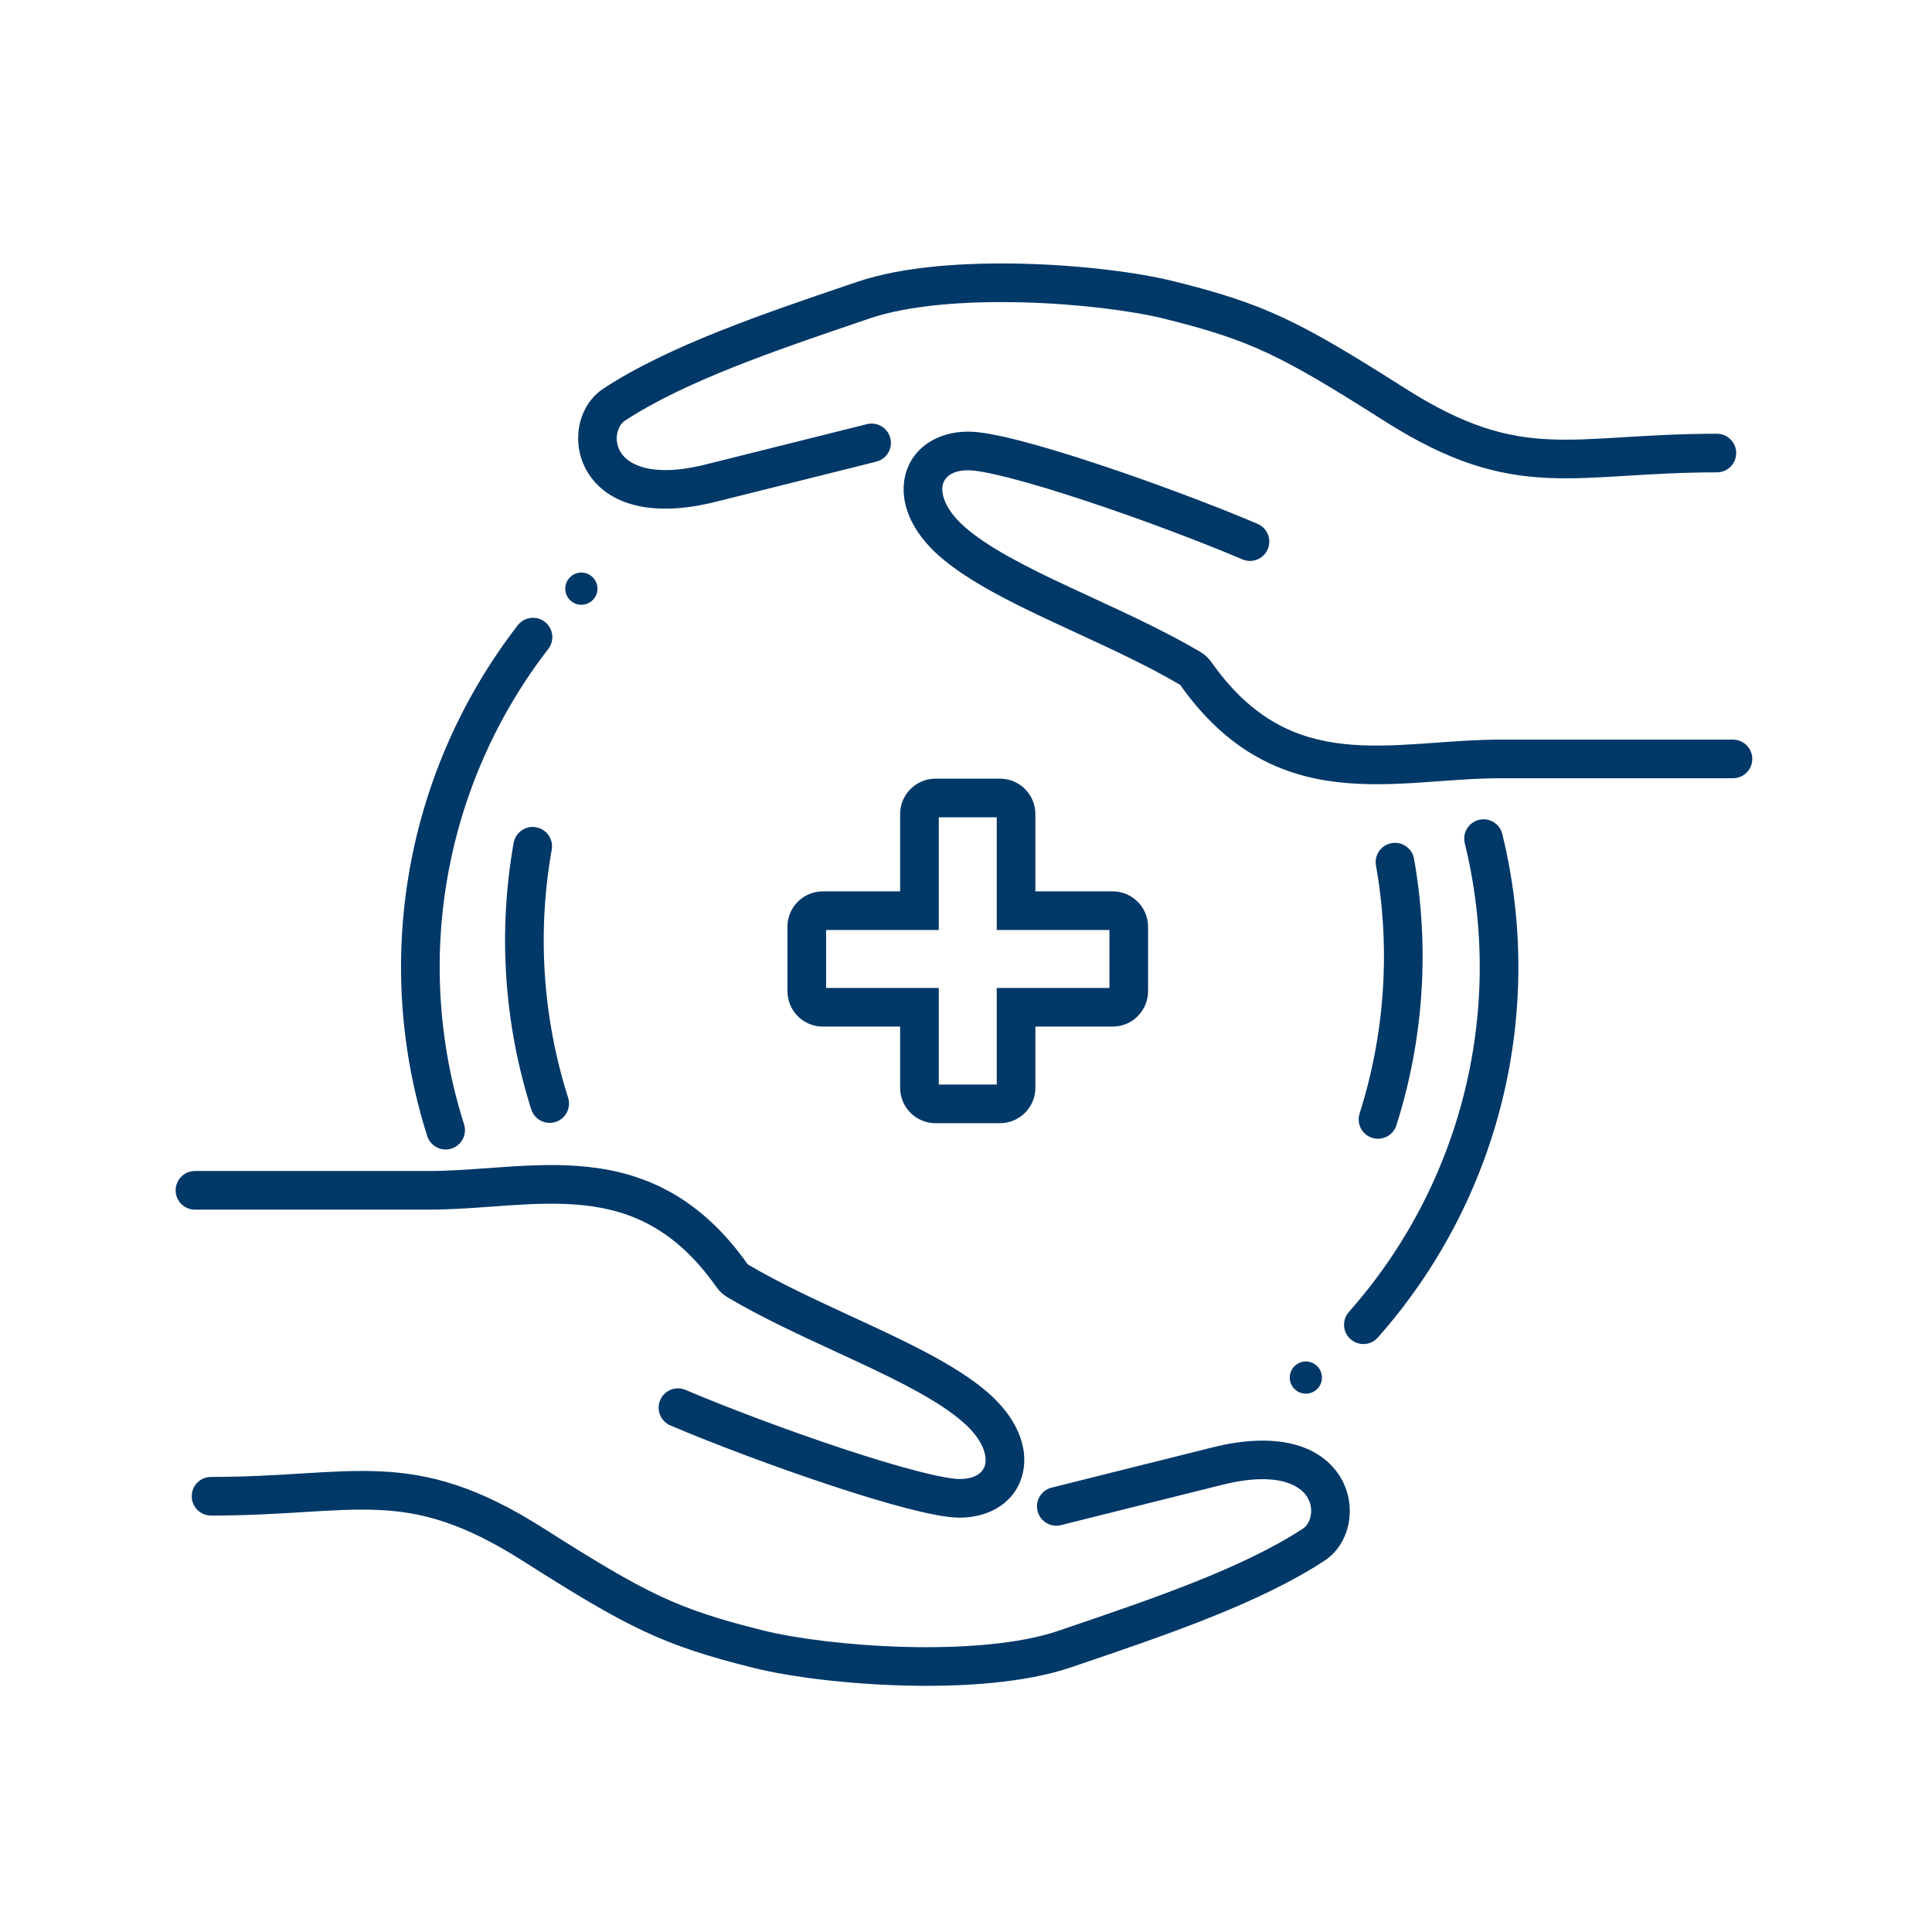<?xml version="1.0" encoding="UTF-8"?>
<svg xmlns="http://www.w3.org/2000/svg" width="88" height="88" viewBox="0 0 88 88" fill="none">
  <path fill-rule="evenodd" clip-rule="evenodd" d="M27.484 17.7C26.267 18.501 25.971 20.295 26.816 21.59C27.727 22.987 29.701 23.581 32.581 22.861C33.627 22.599 34.628 22.35 35.565 22.116L35.566 22.115C37.254 21.694 38.737 21.324 39.916 21.027C40.387 20.908 40.673 20.43 40.554 19.959C40.436 19.488 39.957 19.202 39.486 19.32C38.308 19.617 36.828 19.986 35.141 20.407C34.204 20.641 33.203 20.891 32.154 21.153C29.593 21.794 28.601 21.105 28.29 20.628C27.912 20.049 28.137 19.377 28.451 19.171C31.201 17.363 35.337 15.957 39.324 14.602L39.618 14.502C41.385 13.901 43.973 13.706 46.564 13.772C49.139 13.839 51.597 14.159 53.055 14.523C55.045 15.018 56.358 15.437 57.753 16.09C59.162 16.751 60.677 17.663 63.062 19.178C66.016 21.055 68.179 21.661 70.483 21.768C71.603 21.82 72.745 21.753 73.978 21.678L74.091 21.671C75.303 21.597 76.631 21.515 78.201 21.515C78.687 21.515 79.081 21.122 79.081 20.636C79.081 20.149 78.687 19.756 78.201 19.756C76.576 19.756 75.202 19.84 73.994 19.913L73.87 19.921C72.622 19.997 71.575 20.057 70.564 20.01C68.604 19.919 66.734 19.426 64.006 17.693C61.625 16.18 60.023 15.211 58.5 14.496C56.96 13.775 55.524 13.324 53.48 12.815C51.865 12.412 49.273 12.081 46.609 12.013C43.96 11.945 41.119 12.133 39.051 12.836L38.631 12.978C34.747 14.298 30.427 15.766 27.484 17.7ZM65.417 33.828C66.359 33.76 67.339 33.689 68.301 33.689H78.934C79.42 33.689 79.814 34.083 79.814 34.569C79.814 35.055 79.42 35.449 78.934 35.449H68.301C67.409 35.449 66.515 35.514 65.584 35.581L65.583 35.581L65.583 35.581L65.582 35.581L65.582 35.581C65.306 35.601 65.026 35.621 64.743 35.64C63.526 35.721 62.258 35.773 60.996 35.633C58.412 35.347 55.918 34.256 53.755 31.195C52.305 30.341 50.663 29.582 49.025 28.826C48.661 28.657 48.297 28.489 47.935 28.32C45.987 27.409 44.068 26.453 42.788 25.331C41.55 24.246 40.943 22.907 41.227 21.683C41.525 20.396 42.7 19.66 44.101 19.66C44.686 19.66 45.567 19.841 46.534 20.093C47.533 20.353 48.721 20.715 49.969 21.128C52.464 21.953 55.237 22.993 57.278 23.859C57.725 24.049 57.934 24.565 57.745 25.013C57.555 25.46 57.038 25.669 56.591 25.479C54.599 24.634 51.871 23.61 49.416 22.799C48.189 22.393 47.04 22.043 46.091 21.797C45.111 21.541 44.433 21.42 44.101 21.42C43.303 21.42 43.01 21.784 42.942 22.08C42.859 22.438 42.985 23.163 43.948 24.007C45.01 24.938 46.696 25.797 48.681 26.726C49.023 26.886 49.373 27.047 49.728 27.211L49.73 27.212L49.731 27.213L49.732 27.213L49.733 27.214C51.384 27.976 53.138 28.786 54.679 29.697C54.887 29.82 55.055 29.985 55.18 30.162C57.032 32.792 59.06 33.648 61.19 33.884C62.288 34.006 63.427 33.964 64.626 33.884C64.886 33.867 65.15 33.848 65.417 33.828ZM19.459 51.744C19.606 52.207 20.101 52.464 20.564 52.317C21.027 52.17 21.284 51.675 21.137 51.212C19.978 47.561 19.722 43.684 20.39 39.913C21.059 36.141 22.632 32.588 24.974 29.558C25.272 29.174 25.201 28.621 24.817 28.324C24.432 28.027 23.879 28.097 23.582 28.482C21.065 31.737 19.375 35.554 18.657 39.605C17.939 43.657 18.214 47.822 19.459 51.744ZM67.364 37.344C67.836 37.228 68.313 37.517 68.428 37.989C69.408 41.985 69.404 46.16 68.416 50.154C67.429 54.148 65.487 57.844 62.758 60.923C62.436 61.287 61.88 61.321 61.516 60.998C61.152 60.676 61.119 60.12 61.441 59.756C63.981 56.889 65.788 53.45 66.708 49.732C67.627 46.013 67.631 42.128 66.719 38.408C66.603 37.936 66.892 37.459 67.364 37.344ZM63.387 38.403C63.866 38.319 64.322 38.638 64.407 39.116C65.125 43.168 64.85 47.333 63.605 51.255C63.458 51.718 62.963 51.974 62.5 51.827C62.036 51.68 61.78 51.186 61.927 50.722C63.086 47.072 63.342 43.195 62.674 39.423C62.589 38.945 62.908 38.488 63.387 38.403ZM22.397 54.959L22.397 54.959C21.455 55.027 20.476 55.098 19.513 55.098H8.88C8.394 55.098 8 54.704 8 54.218C8 53.732 8.394 53.338 8.88 53.338H19.513C20.406 53.338 21.3 53.273 22.23 53.206L22.231 53.206C22.508 53.186 22.788 53.166 23.072 53.147C24.288 53.066 25.557 53.014 26.819 53.154C29.402 53.44 31.897 54.531 34.06 57.592C35.509 58.446 37.152 59.205 38.789 59.962C39.153 60.13 39.517 60.298 39.879 60.467C41.827 61.379 43.746 62.334 45.027 63.456C46.264 64.541 46.871 65.88 46.587 67.104C46.289 68.391 45.115 69.127 43.713 69.127C43.128 69.127 42.248 68.945 41.28 68.694C40.281 68.434 39.093 68.072 37.845 67.659C35.35 66.835 32.578 65.794 30.536 64.928C30.089 64.738 29.88 64.222 30.07 63.774C30.26 63.327 30.776 63.118 31.224 63.308C33.216 64.153 35.943 65.177 38.398 65.988C39.625 66.394 40.774 66.744 41.723 66.99C42.704 67.246 43.382 67.367 43.713 67.367C44.512 67.367 44.804 67.003 44.873 66.707C44.956 66.349 44.829 65.624 43.867 64.78C42.805 63.849 41.118 62.99 39.133 62.061C38.793 61.902 38.445 61.742 38.092 61.579L38.089 61.577L38.084 61.575L38.081 61.573C36.43 60.811 34.676 60.001 33.136 59.09C32.927 58.967 32.759 58.802 32.634 58.625C30.782 55.995 28.755 55.139 26.624 54.903C25.526 54.781 24.388 54.824 23.188 54.903C22.929 54.92 22.666 54.939 22.4 54.959L22.399 54.959L22.399 54.959L22.398 54.959L22.397 54.959ZM60.33 71.087C61.548 70.286 61.843 68.492 60.999 67.197C60.087 65.8 58.113 65.206 55.233 65.926C54.216 66.181 53.242 66.424 52.328 66.652L52.293 66.66L52.251 66.671L52.25 66.671C50.561 67.093 49.078 67.463 47.898 67.76C47.427 67.879 47.141 68.357 47.26 68.828C47.379 69.3 47.857 69.585 48.328 69.467C49.506 69.17 50.986 68.801 52.673 68.38C53.61 68.146 54.611 67.896 55.66 67.634C58.221 66.993 59.214 67.682 59.525 68.159C59.903 68.738 59.677 69.41 59.363 69.616C56.613 71.424 52.478 72.83 48.49 74.185L48.197 74.285C46.43 74.886 43.841 75.081 41.251 75.015C38.675 74.949 36.217 74.628 34.759 74.264C32.77 73.769 31.456 73.35 30.062 72.697C28.652 72.036 27.137 71.124 24.752 69.609C21.798 67.732 19.635 67.126 17.332 67.019C16.211 66.967 15.069 67.034 13.837 67.109L13.723 67.116C12.511 67.191 11.184 67.272 9.613 67.272C9.127 67.272 8.733 67.666 8.733 68.152C8.733 68.638 9.127 69.032 9.613 69.032C11.238 69.032 12.612 68.948 13.82 68.874L13.82 68.874L13.944 68.866C15.192 68.79 16.24 68.73 17.25 68.777C19.21 68.868 21.08 69.361 23.808 71.094C26.189 72.607 27.791 73.576 29.315 74.291C30.854 75.012 32.29 75.463 34.334 75.972C35.95 76.375 38.541 76.706 41.205 76.774C43.855 76.842 46.696 76.654 48.763 75.951L49.183 75.809C53.068 74.489 57.387 73.022 60.33 71.087ZM27.213 26.813C27.213 27.218 26.885 27.547 26.48 27.547C26.075 27.547 25.747 27.218 25.747 26.813C25.747 26.408 26.075 26.08 26.48 26.08C26.885 26.08 27.213 26.408 27.213 26.813ZM59.48 63.48C59.885 63.48 60.213 63.152 60.213 62.747C60.213 62.342 59.885 62.013 59.48 62.013C59.075 62.013 58.747 62.342 58.747 62.747C58.747 63.152 59.075 63.48 59.48 63.48ZM42.76 37.227V41.48V42.36H41.88H37.627V45H41.88H42.76V45.88V49.4H45.4V45.88V45H46.28H50.533V42.36H46.28H45.4V41.48V37.227H42.76ZM41 37.08C41 36.189 41.722 35.467 42.613 35.467H45.547C46.438 35.467 47.16 36.189 47.16 37.08V40.6H50.68C51.571 40.6 52.293 41.322 52.293 42.213V45.147C52.293 46.038 51.571 46.76 50.68 46.76H47.16V49.547C47.16 50.438 46.438 51.16 45.547 51.16H42.613C41.722 51.16 41 50.438 41 49.547V46.76H37.48C36.589 46.76 35.867 46.038 35.867 45.147V42.213C35.867 41.322 36.589 40.6 37.48 40.6H41V37.08ZM24.198 50.532C24.345 50.995 24.84 51.251 25.303 51.104C25.766 50.957 26.023 50.463 25.876 49.999C24.717 46.349 24.461 42.472 25.13 38.7C25.214 38.222 24.895 37.765 24.417 37.68C23.938 37.595 23.481 37.915 23.396 38.393C22.678 42.445 22.953 46.61 24.198 50.532Z" fill="#003868"></path>
</svg>
